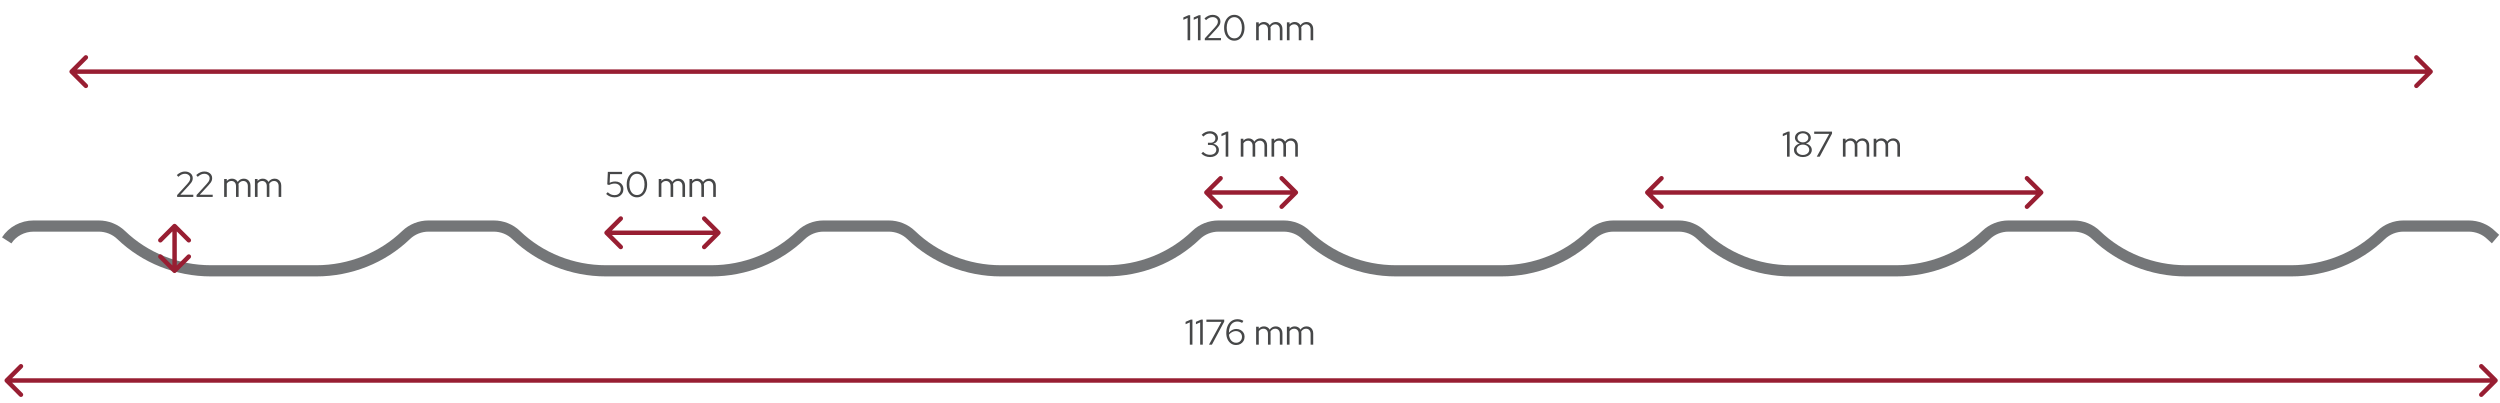 <svg width="1117" height="180" viewBox="0 0 1117 180" fill="none" xmlns="http://www.w3.org/2000/svg">
<path d="M94.261 121C79.181 121 64.777 115.244 54.13 105C51.464 102.434 47.856 101 44.084 101H15.015C10.114 101 5.57 103.416 3 107.4M94.261 121H141.32C156.379 121 170.804 115.244 181.451 105C184.117 102.434 187.736 101 191.476 101H220.566C224.334 101 227.952 102.434 230.591 105C241.239 115.244 255.669 121 270.722 121H317.798C332.861 121 347.297 115.244 357.929 105C360.595 102.434 364.213 101 367.959 101H397.054C400.816 101 404.435 102.434 407.1 105C417.716 115.244 432.152 121 447.216 121H494.286C509.339 121 523.775 115.244 534.422 105C537.088 102.434 540.696 101 544.447 101H573.537C577.304 101 580.912 102.434 583.562 105C594.204 115.244 608.64 121 623.693 121H670.768C685.822 121 700.257 115.244 710.899 105C713.565 102.434 717.184 101 720.93 101H750.014C753.787 101 757.405 102.434 760.039 105C770.687 115.244 785.123 121 800.176 121H847.251C862.309 121 876.745 115.244 887.382 105C890.048 102.434 893.666 101 897.407 101H926.502C930.275 101 933.883 102.434 936.522 105C947.164 115.244 961.6 121 976.664 121H1023.74C1038.79 121 1053.23 115.244 1063.87 105C1066.54 102.434 1070.14 101 1073.89 101H1102.99C1106.76 101 1110.38 102.434 1113.01 105C1113.68 105.612 1114.31 106.23 1115 106.82M94.261 121H128.369" stroke="#747678" stroke-width="5" stroke-miterlimit="10" stroke-linejoin="round"/>
<path d="M531.609 154V144.032L529.721 144.864V143.792L532.025 142.8H532.777V154H531.609ZM536.234 154V144.032L534.346 144.864V143.792L536.65 142.8H537.402V154H536.234ZM540.171 154L545.739 143.808H539.019V142.8H546.987V143.696L541.483 154H540.171ZM552.288 154.16C551.424 154.16 550.662 153.931 550 153.472C549.35 153.013 548.838 152.384 548.464 151.584C548.091 150.773 547.904 149.84 547.904 148.784C547.904 147.547 548.112 146.469 548.528 145.552C548.944 144.624 549.531 143.904 550.288 143.392C551.046 142.88 551.926 142.624 552.928 142.624C553.398 142.624 553.862 142.688 554.32 142.816C554.779 142.944 555.19 143.131 555.552 143.376L554.976 144.272C554.646 144.08 554.299 143.931 553.936 143.824C553.574 143.717 553.206 143.664 552.832 143.664C552.064 143.664 551.398 143.867 550.832 144.272C550.278 144.667 549.846 145.237 549.536 145.984C549.238 146.731 549.078 147.627 549.056 148.672C549.472 148.139 549.968 147.723 550.544 147.424C551.12 147.125 551.718 146.976 552.336 146.976C553.062 146.976 553.707 147.125 554.272 147.424C554.838 147.723 555.28 148.139 555.6 148.672C555.92 149.195 556.08 149.792 556.08 150.464C556.08 151.168 555.915 151.803 555.584 152.368C555.254 152.923 554.8 153.36 554.224 153.68C553.659 154 553.014 154.16 552.288 154.16ZM552.176 147.92C551.59 147.92 551.024 148.069 550.48 148.368C549.947 148.656 549.483 149.056 549.088 149.568C549.174 150.283 549.355 150.912 549.632 151.456C549.92 151.989 550.288 152.405 550.736 152.704C551.195 153.003 551.707 153.152 552.272 153.152C552.784 153.152 553.238 153.04 553.632 152.816C554.038 152.581 554.352 152.261 554.576 151.856C554.811 151.451 554.928 150.997 554.928 150.496C554.928 149.995 554.811 149.552 554.576 149.168C554.342 148.773 554.016 148.469 553.6 148.256C553.195 148.032 552.72 147.92 552.176 147.92ZM561.235 154V145.984H562.419V146.864C563.027 146.171 563.811 145.824 564.771 145.824C565.336 145.824 565.837 145.957 566.275 146.224C566.712 146.48 567.053 146.832 567.299 147.28C567.629 146.789 568.024 146.427 568.483 146.192C568.941 145.947 569.464 145.824 570.051 145.824C570.637 145.824 571.149 145.957 571.587 146.224C572.024 146.48 572.365 146.843 572.611 147.312C572.867 147.771 572.995 148.309 572.995 148.928V154H571.827V149.168C571.827 148.453 571.64 147.893 571.267 147.488C570.893 147.072 570.387 146.864 569.747 146.864C569.309 146.864 568.909 146.976 568.547 147.2C568.184 147.413 567.875 147.739 567.619 148.176C567.64 148.293 567.656 148.416 567.667 148.544C567.688 148.661 567.699 148.789 567.699 148.928V154H566.531V149.168C566.531 148.453 566.344 147.893 565.971 147.488C565.597 147.072 565.096 146.864 564.467 146.864C564.04 146.864 563.651 146.965 563.299 147.168C562.957 147.36 562.664 147.648 562.419 148.032V154H561.235ZM574.985 154V145.984H576.169V146.864C576.777 146.171 577.561 145.824 578.521 145.824C579.086 145.824 579.587 145.957 580.025 146.224C580.462 146.48 580.803 146.832 581.049 147.28C581.379 146.789 581.774 146.427 582.233 146.192C582.691 145.947 583.214 145.824 583.801 145.824C584.387 145.824 584.899 145.957 585.337 146.224C585.774 146.48 586.115 146.843 586.361 147.312C586.617 147.771 586.745 148.309 586.745 148.928V154H585.577V149.168C585.577 148.453 585.39 147.893 585.017 147.488C584.643 147.072 584.137 146.864 583.497 146.864C583.059 146.864 582.659 146.976 582.297 147.2C581.934 147.413 581.625 147.739 581.369 148.176C581.39 148.293 581.406 148.416 581.417 148.544C581.438 148.661 581.449 148.789 581.449 148.928V154H580.281V149.168C580.281 148.453 580.094 147.893 579.721 147.488C579.347 147.072 578.846 146.864 578.217 146.864C577.79 146.864 577.401 146.965 577.049 147.168C576.707 147.36 576.414 147.648 576.169 148.032V154H574.985Z" fill="#464748"/>
<path d="M530.609 18V8.032L528.721 8.864V7.792L531.025 6.8H531.777V18H530.609ZM535.234 18V8.032L533.346 8.864V7.792L535.65 6.8H536.402V18H535.234ZM538.307 18V17.152L542.787 12.256C543.139 11.872 543.411 11.536 543.603 11.248C543.806 10.949 543.945 10.672 544.019 10.416C544.105 10.16 544.147 9.888 544.147 9.6C544.147 9.035 543.923 8.571 543.475 8.208C543.038 7.835 542.478 7.648 541.795 7.648C541.273 7.648 540.787 7.749 540.339 7.952C539.891 8.155 539.39 8.507 538.835 9.008L538.163 8.208C538.75 7.675 539.342 7.28 539.939 7.024C540.537 6.757 541.161 6.624 541.811 6.624C542.483 6.624 543.081 6.752 543.603 7.008C544.126 7.253 544.537 7.595 544.835 8.032C545.134 8.469 545.283 8.971 545.283 9.536C545.283 9.909 545.235 10.256 545.139 10.576C545.043 10.885 544.873 11.221 544.627 11.584C544.382 11.936 544.03 12.363 543.571 12.864L539.747 17.008L545.523 16.992V18H538.307ZM551.491 18.176C550.595 18.176 549.806 17.931 549.123 17.44C548.441 16.949 547.902 16.272 547.507 15.408C547.123 14.533 546.931 13.531 546.931 12.4C546.931 11.269 547.123 10.272 547.507 9.408C547.902 8.533 548.441 7.851 549.123 7.36C549.806 6.869 550.595 6.624 551.491 6.624C552.387 6.624 553.177 6.869 553.859 7.36C554.542 7.851 555.075 8.533 555.459 9.408C555.854 10.272 556.051 11.269 556.051 12.4C556.051 13.531 555.854 14.533 555.459 15.408C555.075 16.272 554.542 16.949 553.859 17.44C553.177 17.931 552.387 18.176 551.491 18.176ZM551.491 17.136C552.185 17.136 552.782 16.944 553.283 16.56C553.795 16.165 554.19 15.611 554.467 14.896C554.745 14.181 554.883 13.349 554.883 12.4C554.883 11.44 554.745 10.608 554.467 9.904C554.19 9.189 553.795 8.64 553.283 8.256C552.782 7.861 552.185 7.664 551.491 7.664C550.809 7.664 550.211 7.861 549.699 8.256C549.187 8.64 548.793 9.189 548.515 9.904C548.238 10.608 548.099 11.44 548.099 12.4C548.099 13.349 548.238 14.181 548.515 14.896C548.793 15.611 549.187 16.165 549.699 16.56C550.211 16.944 550.809 17.136 551.491 17.136ZM561.235 18V9.984H562.419V10.864C563.027 10.171 563.811 9.824 564.771 9.824C565.336 9.824 565.837 9.957 566.275 10.224C566.712 10.48 567.053 10.832 567.299 11.28C567.629 10.789 568.024 10.427 568.483 10.192C568.941 9.947 569.464 9.824 570.051 9.824C570.637 9.824 571.149 9.957 571.587 10.224C572.024 10.48 572.365 10.843 572.611 11.312C572.867 11.771 572.995 12.309 572.995 12.928V18H571.827V13.168C571.827 12.453 571.64 11.893 571.267 11.488C570.893 11.072 570.387 10.864 569.747 10.864C569.309 10.864 568.909 10.976 568.547 11.2C568.184 11.413 567.875 11.739 567.619 12.176C567.64 12.293 567.656 12.416 567.667 12.544C567.688 12.661 567.699 12.789 567.699 12.928V18H566.531V13.168C566.531 12.453 566.344 11.893 565.971 11.488C565.597 11.072 565.096 10.864 564.467 10.864C564.04 10.864 563.651 10.965 563.299 11.168C562.957 11.36 562.664 11.648 562.419 12.032V18H561.235ZM574.985 18V9.984H576.169V10.864C576.777 10.171 577.561 9.824 578.521 9.824C579.086 9.824 579.587 9.957 580.025 10.224C580.462 10.48 580.803 10.832 581.049 11.28C581.379 10.789 581.774 10.427 582.233 10.192C582.691 9.947 583.214 9.824 583.801 9.824C584.387 9.824 584.899 9.957 585.337 10.224C585.774 10.48 586.115 10.843 586.361 11.312C586.617 11.771 586.745 12.309 586.745 12.928V18H585.577V13.168C585.577 12.453 585.39 11.893 585.017 11.488C584.643 11.072 584.137 10.864 583.497 10.864C583.059 10.864 582.659 10.976 582.297 11.2C581.934 11.413 581.625 11.739 581.369 12.176C581.39 12.293 581.406 12.416 581.417 12.544C581.438 12.661 581.449 12.789 581.449 12.928V18H580.281V13.168C580.281 12.453 580.094 11.893 579.721 11.488C579.347 11.072 578.846 10.864 578.217 10.864C577.79 10.864 577.401 10.965 577.049 11.168C576.707 11.36 576.414 11.648 576.169 12.032V18H574.985Z" fill="#464748"/>
<path d="M540.685 70.176C539.917 70.176 539.197 70.043 538.525 69.776C537.863 69.509 537.277 69.115 536.765 68.592L537.533 67.84C538.002 68.309 538.482 68.651 538.973 68.864C539.474 69.067 540.039 69.168 540.669 69.168C541.213 69.168 541.693 69.072 542.109 68.88C542.535 68.688 542.866 68.421 543.101 68.08C543.335 67.739 543.453 67.349 543.453 66.912C543.453 66.496 543.346 66.128 543.133 65.808C542.93 65.477 542.647 65.221 542.285 65.04C541.922 64.859 541.506 64.768 541.037 64.768H539.709V63.776H540.989C541.597 63.776 542.087 63.589 542.461 63.216C542.845 62.843 543.037 62.357 543.037 61.76C543.037 61.365 542.93 61.008 542.717 60.688C542.503 60.368 542.21 60.117 541.837 59.936C541.474 59.744 541.063 59.648 540.605 59.648C540.029 59.648 539.511 59.755 539.053 59.968C538.605 60.171 538.146 60.517 537.677 61.008L536.909 60.24C537.41 59.707 537.975 59.307 538.605 59.04C539.234 58.763 539.906 58.624 540.621 58.624C541.303 58.624 541.911 58.757 542.445 59.024C542.989 59.291 543.415 59.659 543.725 60.128C544.034 60.587 544.189 61.109 544.189 61.696C544.189 62.283 543.997 62.811 543.613 63.28C543.229 63.739 542.722 64.059 542.093 64.24C542.85 64.411 543.458 64.741 543.917 65.232C544.375 65.723 544.605 66.293 544.605 66.944C544.605 67.563 544.434 68.117 544.093 68.608C543.762 69.099 543.298 69.483 542.701 69.76C542.114 70.037 541.442 70.176 540.685 70.176ZM547.633 70V60.032L545.745 60.864V59.792L548.049 58.8H548.801V70H547.633ZM554.367 70V61.984H555.551V62.864C556.159 62.171 556.943 61.824 557.903 61.824C558.469 61.824 558.97 61.957 559.407 62.224C559.845 62.48 560.186 62.832 560.431 63.28C560.762 62.789 561.157 62.427 561.615 62.192C562.074 61.947 562.597 61.824 563.183 61.824C563.77 61.824 564.282 61.957 564.719 62.224C565.157 62.48 565.498 62.843 565.743 63.312C565.999 63.771 566.127 64.309 566.127 64.928V70H564.959V65.168C564.959 64.453 564.773 63.893 564.399 63.488C564.026 63.072 563.519 62.864 562.879 62.864C562.442 62.864 562.042 62.976 561.679 63.2C561.317 63.413 561.007 63.739 560.751 64.176C560.773 64.293 560.789 64.416 560.799 64.544C560.821 64.661 560.831 64.789 560.831 64.928V70H559.663V65.168C559.663 64.453 559.477 63.893 559.103 63.488C558.73 63.072 558.229 62.864 557.599 62.864C557.173 62.864 556.783 62.965 556.431 63.168C556.09 63.36 555.797 63.648 555.551 64.032V70H554.367ZM568.117 70V61.984H569.301V62.864C569.909 62.171 570.693 61.824 571.653 61.824C572.219 61.824 572.72 61.957 573.157 62.224C573.595 62.48 573.936 62.832 574.181 63.28C574.512 62.789 574.907 62.427 575.365 62.192C575.824 61.947 576.347 61.824 576.933 61.824C577.52 61.824 578.032 61.957 578.469 62.224C578.907 62.48 579.248 62.843 579.493 63.312C579.749 63.771 579.877 64.309 579.877 64.928V70H578.709V65.168C578.709 64.453 578.523 63.893 578.149 63.488C577.776 63.072 577.269 62.864 576.629 62.864C576.192 62.864 575.792 62.976 575.429 63.2C575.067 63.413 574.757 63.739 574.501 64.176C574.523 64.293 574.539 64.416 574.549 64.544C574.571 64.661 574.581 64.789 574.581 64.928V70H573.413V65.168C573.413 64.453 573.227 63.893 572.853 63.488C572.48 63.072 571.979 62.864 571.349 62.864C570.923 62.864 570.533 62.965 570.181 63.168C569.84 63.36 569.547 63.648 569.301 64.032V70H568.117Z" fill="#464748"/>
<path d="M274.62 88.176C273.148 88.176 271.878 87.669 270.812 86.656L271.532 85.872C272.022 86.331 272.508 86.667 272.988 86.88C273.478 87.083 274.028 87.184 274.636 87.184C275.18 87.184 275.66 87.072 276.076 86.848C276.492 86.624 276.812 86.309 277.036 85.904C277.27 85.499 277.388 85.035 277.388 84.512C277.388 83.765 277.132 83.163 276.62 82.704C276.118 82.245 275.457 82.016 274.636 82.016C274.209 82.016 273.793 82.069 273.388 82.176C272.982 82.272 272.561 82.432 272.124 82.656L271.324 82.4L271.58 76.8H277.948V77.808H272.572L272.396 81.68C272.822 81.467 273.233 81.317 273.628 81.232C274.022 81.136 274.438 81.088 274.876 81.088C275.612 81.088 276.252 81.232 276.796 81.52C277.35 81.797 277.777 82.192 278.076 82.704C278.385 83.205 278.54 83.792 278.54 84.464C278.54 85.2 278.374 85.845 278.044 86.4C277.713 86.955 277.254 87.392 276.668 87.712C276.081 88.021 275.398 88.176 274.62 88.176ZM284.577 88.176C283.681 88.176 282.892 87.931 282.209 87.44C281.527 86.949 280.988 86.272 280.593 85.408C280.209 84.533 280.017 83.531 280.017 82.4C280.017 81.269 280.209 80.272 280.593 79.408C280.988 78.533 281.527 77.851 282.209 77.36C282.892 76.869 283.681 76.624 284.577 76.624C285.473 76.624 286.263 76.869 286.945 77.36C287.628 77.851 288.161 78.533 288.545 79.408C288.94 80.272 289.137 81.269 289.137 82.4C289.137 83.531 288.94 84.533 288.545 85.408C288.161 86.272 287.628 86.949 286.945 87.44C286.263 87.931 285.473 88.176 284.577 88.176ZM284.577 87.136C285.271 87.136 285.868 86.944 286.369 86.56C286.881 86.165 287.276 85.611 287.553 84.896C287.831 84.181 287.969 83.349 287.969 82.4C287.969 81.44 287.831 80.608 287.553 79.904C287.276 79.189 286.881 78.64 286.369 78.256C285.868 77.861 285.271 77.664 284.577 77.664C283.895 77.664 283.297 77.861 282.785 78.256C282.273 78.64 281.879 79.189 281.601 79.904C281.324 80.608 281.185 81.44 281.185 82.4C281.185 83.349 281.324 84.181 281.601 84.896C281.879 85.611 282.273 86.165 282.785 86.56C283.297 86.944 283.895 87.136 284.577 87.136ZM294.321 88V79.984H295.505V80.864C296.113 80.171 296.897 79.824 297.857 79.824C298.422 79.824 298.923 79.957 299.361 80.224C299.798 80.48 300.139 80.832 300.385 81.28C300.715 80.789 301.11 80.427 301.569 80.192C302.027 79.947 302.55 79.824 303.137 79.824C303.723 79.824 304.235 79.957 304.673 80.224C305.11 80.48 305.451 80.843 305.697 81.312C305.953 81.771 306.081 82.309 306.081 82.928V88H304.913V83.168C304.913 82.453 304.726 81.893 304.353 81.488C303.979 81.072 303.473 80.864 302.833 80.864C302.395 80.864 301.995 80.976 301.633 81.2C301.27 81.413 300.961 81.739 300.705 82.176C300.726 82.293 300.742 82.416 300.753 82.544C300.774 82.661 300.785 82.789 300.785 82.928V88H299.617V83.168C299.617 82.453 299.43 81.893 299.057 81.488C298.683 81.072 298.182 80.864 297.553 80.864C297.126 80.864 296.737 80.965 296.385 81.168C296.043 81.36 295.75 81.648 295.505 82.032V88H294.321ZM308.071 88V79.984H309.255V80.864C309.863 80.171 310.647 79.824 311.607 79.824C312.172 79.824 312.673 79.957 313.111 80.224C313.548 80.48 313.889 80.832 314.135 81.28C314.465 80.789 314.86 80.427 315.319 80.192C315.777 79.947 316.3 79.824 316.887 79.824C317.473 79.824 317.985 79.957 318.423 80.224C318.86 80.48 319.201 80.843 319.447 81.312C319.703 81.771 319.831 82.309 319.831 82.928V88H318.663V83.168C318.663 82.453 318.476 81.893 318.103 81.488C317.729 81.072 317.223 80.864 316.583 80.864C316.145 80.864 315.745 80.976 315.383 81.2C315.02 81.413 314.711 81.739 314.455 82.176C314.476 82.293 314.492 82.416 314.503 82.544C314.524 82.661 314.535 82.789 314.535 82.928V88H313.367V83.168C313.367 82.453 313.18 81.893 312.807 81.488C312.433 81.072 311.932 80.864 311.303 80.864C310.876 80.864 310.487 80.965 310.135 81.168C309.793 81.36 309.5 81.648 309.255 82.032V88H308.071Z" fill="#464748"/>
<path d="M79.143 88V87.152L83.623 82.256C83.975 81.872 84.247 81.536 84.439 81.248C84.642 80.949 84.781 80.672 84.855 80.416C84.941 80.16 84.983 79.888 84.983 79.6C84.983 79.035 84.759 78.571 84.311 78.208C83.874 77.835 83.314 77.648 82.631 77.648C82.109 77.648 81.623 77.749 81.175 77.952C80.727 78.155 80.226 78.507 79.671 79.008L78.999 78.208C79.586 77.675 80.178 77.28 80.775 77.024C81.373 76.757 81.997 76.624 82.647 76.624C83.319 76.624 83.917 76.752 84.439 77.008C84.962 77.253 85.373 77.595 85.671 78.032C85.97 78.469 86.119 78.971 86.119 79.536C86.119 79.909 86.071 80.256 85.975 80.576C85.879 80.885 85.709 81.221 85.463 81.584C85.218 81.936 84.866 82.363 84.407 82.864L80.583 87.008L86.359 86.992V88H79.143ZM87.815 88V87.152L92.295 82.256C92.647 81.872 92.919 81.536 93.111 81.248C93.314 80.949 93.453 80.672 93.527 80.416C93.613 80.16 93.655 79.888 93.655 79.6C93.655 79.035 93.431 78.571 92.983 78.208C92.546 77.835 91.986 77.648 91.303 77.648C90.781 77.648 90.295 77.749 89.847 77.952C89.399 78.155 88.898 78.507 88.343 79.008L87.671 78.208C88.258 77.675 88.85 77.28 89.447 77.024C90.045 76.757 90.669 76.624 91.319 76.624C91.991 76.624 92.589 76.752 93.111 77.008C93.634 77.253 94.045 77.595 94.343 78.032C94.642 78.469 94.791 78.971 94.791 79.536C94.791 79.909 94.743 80.256 94.647 80.576C94.551 80.885 94.381 81.221 94.135 81.584C93.89 81.936 93.538 82.363 93.079 82.864L89.255 87.008L95.031 86.992V88H87.815ZM100.149 88V79.984H101.333V80.864C101.941 80.171 102.725 79.824 103.685 79.824C104.25 79.824 104.751 79.957 105.189 80.224C105.626 80.48 105.967 80.832 106.213 81.28C106.543 80.789 106.938 80.427 107.397 80.192C107.855 79.947 108.378 79.824 108.965 79.824C109.551 79.824 110.063 79.957 110.501 80.224C110.938 80.48 111.279 80.843 111.525 81.312C111.781 81.771 111.909 82.309 111.909 82.928V88H110.741V83.168C110.741 82.453 110.554 81.893 110.181 81.488C109.807 81.072 109.301 80.864 108.661 80.864C108.223 80.864 107.823 80.976 107.461 81.2C107.098 81.413 106.789 81.739 106.533 82.176C106.554 82.293 106.57 82.416 106.581 82.544C106.602 82.661 106.613 82.789 106.613 82.928V88H105.445V83.168C105.445 82.453 105.258 81.893 104.885 81.488C104.511 81.072 104.01 80.864 103.381 80.864C102.954 80.864 102.565 80.965 102.213 81.168C101.871 81.36 101.578 81.648 101.333 82.032V88H100.149ZM113.899 88V79.984H115.083V80.864C115.691 80.171 116.475 79.824 117.435 79.824C118 79.824 118.501 79.957 118.939 80.224C119.376 80.48 119.717 80.832 119.963 81.28C120.293 80.789 120.688 80.427 121.147 80.192C121.605 79.947 122.128 79.824 122.715 79.824C123.301 79.824 123.813 79.957 124.251 80.224C124.688 80.48 125.029 80.843 125.275 81.312C125.531 81.771 125.659 82.309 125.659 82.928V88H124.491V83.168C124.491 82.453 124.304 81.893 123.931 81.488C123.557 81.072 123.051 80.864 122.411 80.864C121.973 80.864 121.573 80.976 121.211 81.2C120.848 81.413 120.539 81.739 120.283 82.176C120.304 82.293 120.32 82.416 120.331 82.544C120.352 82.661 120.363 82.789 120.363 82.928V88H119.195V83.168C119.195 82.453 119.008 81.893 118.635 81.488C118.261 81.072 117.76 80.864 117.131 80.864C116.704 80.864 116.315 80.965 115.963 81.168C115.621 81.36 115.328 81.648 115.083 82.032V88H113.899Z" fill="#464748"/>
<path d="M798.438 70V60.032L796.55 60.864V59.792L798.854 58.8H799.606V70H798.438ZM805.527 70.176C804.759 70.176 804.076 70.037 803.479 69.76C802.881 69.483 802.407 69.104 802.055 68.624C801.713 68.133 801.543 67.584 801.543 66.976C801.543 66.517 801.655 66.096 801.879 65.712C802.103 65.317 802.412 64.981 802.807 64.704C803.212 64.416 803.671 64.213 804.183 64.096C803.532 63.915 802.999 63.589 802.583 63.12C802.177 62.651 801.975 62.123 801.975 61.536C801.975 60.981 802.129 60.485 802.439 60.048C802.748 59.611 803.169 59.264 803.703 59.008C804.247 58.752 804.855 58.624 805.527 58.624C806.209 58.624 806.817 58.752 807.351 59.008C807.884 59.264 808.305 59.611 808.615 60.048C808.924 60.485 809.079 60.981 809.079 61.536C809.079 62.123 808.876 62.651 808.471 63.12C808.065 63.589 807.532 63.915 806.871 64.096C807.649 64.277 808.284 64.635 808.775 65.168C809.265 65.691 809.511 66.293 809.511 66.976C809.511 67.584 809.34 68.133 808.999 68.624C808.657 69.104 808.183 69.483 807.575 69.76C806.977 70.037 806.295 70.176 805.527 70.176ZM805.527 63.616C805.985 63.616 806.396 63.525 806.759 63.344C807.132 63.163 807.425 62.923 807.639 62.624C807.852 62.315 807.959 61.968 807.959 61.584C807.959 61.2 807.852 60.853 807.639 60.544C807.425 60.235 807.132 59.995 806.759 59.824C806.396 59.643 805.985 59.552 805.527 59.552C805.068 59.552 804.652 59.643 804.279 59.824C803.916 59.995 803.628 60.235 803.415 60.544C803.201 60.853 803.095 61.2 803.095 61.584C803.095 61.968 803.201 62.315 803.415 62.624C803.628 62.923 803.916 63.163 804.279 63.344C804.652 63.525 805.068 63.616 805.527 63.616ZM805.527 69.248C806.071 69.248 806.556 69.147 806.983 68.944C807.409 68.741 807.745 68.464 807.991 68.112C808.247 67.76 808.375 67.365 808.375 66.928C808.375 66.491 808.247 66.096 807.991 65.744C807.745 65.392 807.409 65.115 806.983 64.912C806.556 64.709 806.071 64.608 805.527 64.608C804.983 64.608 804.497 64.709 804.071 64.912C803.644 65.115 803.303 65.392 803.047 65.744C802.801 66.096 802.679 66.491 802.679 66.928C802.679 67.365 802.801 67.76 803.047 68.112C803.303 68.464 803.644 68.741 804.071 68.944C804.497 69.147 804.983 69.248 805.527 69.248ZM811.734 70L817.302 59.808H810.582V58.8H818.55V59.696L813.046 70H811.734ZM823.406 70V61.984H824.59V62.864C825.198 62.171 825.982 61.824 826.942 61.824C827.508 61.824 828.009 61.957 828.446 62.224C828.884 62.48 829.225 62.832 829.47 63.28C829.801 62.789 830.196 62.427 830.654 62.192C831.113 61.947 831.636 61.824 832.222 61.824C832.809 61.824 833.321 61.957 833.758 62.224C834.196 62.48 834.537 62.843 834.782 63.312C835.038 63.771 835.166 64.309 835.166 64.928V70H833.998V65.168C833.998 64.453 833.812 63.893 833.438 63.488C833.065 63.072 832.558 62.864 831.918 62.864C831.481 62.864 831.081 62.976 830.718 63.2C830.356 63.413 830.046 63.739 829.79 64.176C829.812 64.293 829.828 64.416 829.838 64.544C829.86 64.661 829.87 64.789 829.87 64.928V70H828.702V65.168C828.702 64.453 828.516 63.893 828.142 63.488C827.769 63.072 827.268 62.864 826.638 62.864C826.212 62.864 825.822 62.965 825.47 63.168C825.129 63.36 824.836 63.648 824.59 64.032V70H823.406ZM837.156 70V61.984H838.34V62.864C838.948 62.171 839.732 61.824 840.692 61.824C841.258 61.824 841.759 61.957 842.196 62.224C842.634 62.48 842.975 62.832 843.22 63.28C843.551 62.789 843.946 62.427 844.404 62.192C844.863 61.947 845.386 61.824 845.972 61.824C846.559 61.824 847.071 61.957 847.508 62.224C847.946 62.48 848.287 62.843 848.532 63.312C848.788 63.771 848.916 64.309 848.916 64.928V70H847.748V65.168C847.748 64.453 847.562 63.893 847.188 63.488C846.815 63.072 846.308 62.864 845.668 62.864C845.231 62.864 844.831 62.976 844.468 63.2C844.106 63.413 843.796 63.739 843.54 64.176C843.562 64.293 843.578 64.416 843.588 64.544C843.61 64.661 843.62 64.789 843.62 64.928V70H842.452V65.168C842.452 64.453 842.266 63.893 841.892 63.488C841.519 63.072 841.018 62.864 840.388 62.864C839.962 62.864 839.572 62.965 839.22 63.168C838.879 63.36 838.586 63.648 838.34 64.032V70H837.156Z" fill="#464748"/>
<path d="M2.293 169.293C1.902 169.684 1.902 170.317 2.293 170.707L8.657 177.071C9.047 177.462 9.681 177.462 10.071 177.071C10.462 176.681 10.462 176.047 10.071 175.657L4.414 170L10.071 164.343C10.462 163.953 10.462 163.32 10.071 162.929C9.681 162.539 9.047 162.539 8.657 162.929L2.293 169.293ZM1115.71 170.707C1116.1 170.317 1116.1 169.683 1115.71 169.293L1109.34 162.929C1108.95 162.538 1108.32 162.538 1107.93 162.929C1107.54 163.319 1107.54 163.953 1107.93 164.343L1113.59 170L1107.93 175.657C1107.54 176.047 1107.54 176.681 1107.93 177.071C1108.32 177.462 1108.95 177.462 1109.34 177.071L1115.71 170.707ZM3 171L1115 171L1115 169L3 169L3 171Z" fill="#981E32"/>
<path d="M31.293 31.293C30.902 31.683 30.902 32.317 31.293 32.707L37.657 39.071C38.047 39.462 38.681 39.462 39.071 39.071C39.462 38.681 39.462 38.047 39.071 37.657L33.414 32L39.071 26.343C39.462 25.953 39.462 25.32 39.071 24.929C38.681 24.538 38.047 24.538 37.657 24.929L31.293 31.293ZM1086.71 32.707C1087.1 32.317 1087.1 31.683 1086.71 31.293L1080.34 24.929C1079.95 24.538 1079.32 24.538 1078.93 24.929C1078.54 25.32 1078.54 25.953 1078.93 26.343L1084.59 32L1078.93 37.657C1078.54 38.047 1078.54 38.681 1078.93 39.071C1079.32 39.462 1079.95 39.462 1080.34 39.071L1086.71 32.707ZM32 33H1086V31H32V33Z" fill="#981E32"/>
<path d="M538.293 85.293C537.902 85.683 537.902 86.317 538.293 86.707L544.657 93.071C545.047 93.462 545.681 93.462 546.071 93.071C546.462 92.68 546.462 92.047 546.071 91.657L540.414 86L546.071 80.343C546.462 79.953 546.462 79.32 546.071 78.929C545.681 78.538 545.047 78.538 544.657 78.929L538.293 85.293ZM579.707 86.707C580.098 86.317 580.098 85.683 579.707 85.293L573.343 78.929C572.953 78.538 572.319 78.538 571.929 78.929C571.538 79.32 571.538 79.953 571.929 80.343L577.586 86L571.929 91.657C571.538 92.047 571.538 92.68 571.929 93.071C572.319 93.462 572.953 93.462 573.343 93.071L579.707 86.707ZM539 87H579V85H539V87Z" fill="#981E32"/>
<path d="M270.293 103.293C269.902 103.683 269.902 104.317 270.293 104.707L276.657 111.071C277.047 111.462 277.681 111.462 278.071 111.071C278.462 110.681 278.462 110.047 278.071 109.657L272.414 104L278.071 98.343C278.462 97.953 278.462 97.32 278.071 96.929C277.681 96.538 277.047 96.538 276.657 96.929L270.293 103.293ZM321.707 104.707C322.098 104.317 322.098 103.683 321.707 103.293L315.343 96.929C314.953 96.538 314.319 96.538 313.929 96.929C313.538 97.32 313.538 97.953 313.929 98.343L319.586 104L313.929 109.657C313.538 110.047 313.538 110.681 313.929 111.071C314.319 111.462 314.953 111.462 315.343 111.071L321.707 104.707ZM271 105H321V103H271V105Z" fill="#981E32"/>
<path d="M78.707 100.293C78.317 99.902 77.683 99.902 77.293 100.293L70.929 106.657C70.538 107.047 70.538 107.681 70.929 108.071C71.32 108.462 71.953 108.462 72.343 108.071L78 102.414L83.657 108.071C84.047 108.462 84.68 108.462 85.071 108.071C85.462 107.681 85.462 107.047 85.071 106.657L78.707 100.293ZM77.293 121.707C77.683 122.098 78.317 122.098 78.707 121.707L85.071 115.343C85.462 114.953 85.462 114.319 85.071 113.929C84.68 113.538 84.047 113.538 83.657 113.929L78 119.586L72.343 113.929C71.953 113.538 71.32 113.538 70.929 113.929C70.538 114.319 70.538 114.953 70.929 115.343L77.293 121.707ZM77 101L77 121L79 121L79 101L77 101Z" fill="#981E32"/>
<path d="M735.293 85.293C734.902 85.683 734.902 86.317 735.293 86.707L741.657 93.071C742.047 93.462 742.681 93.462 743.071 93.071C743.462 92.68 743.462 92.047 743.071 91.657L737.414 86L743.071 80.343C743.462 79.953 743.462 79.32 743.071 78.929C742.681 78.538 742.047 78.538 741.657 78.929L735.293 85.293ZM912.707 86.707C913.098 86.317 913.098 85.683 912.707 85.293L906.343 78.929C905.953 78.538 905.319 78.538 904.929 78.929C904.538 79.32 904.538 79.953 904.929 80.343L910.586 86L904.929 91.657C904.538 92.047 904.538 92.681 904.929 93.071C905.319 93.462 905.953 93.462 906.343 93.071L912.707 86.707ZM736 87L912 87L912 85L736 85L736 87Z" fill="#981E32"/>
</svg>
